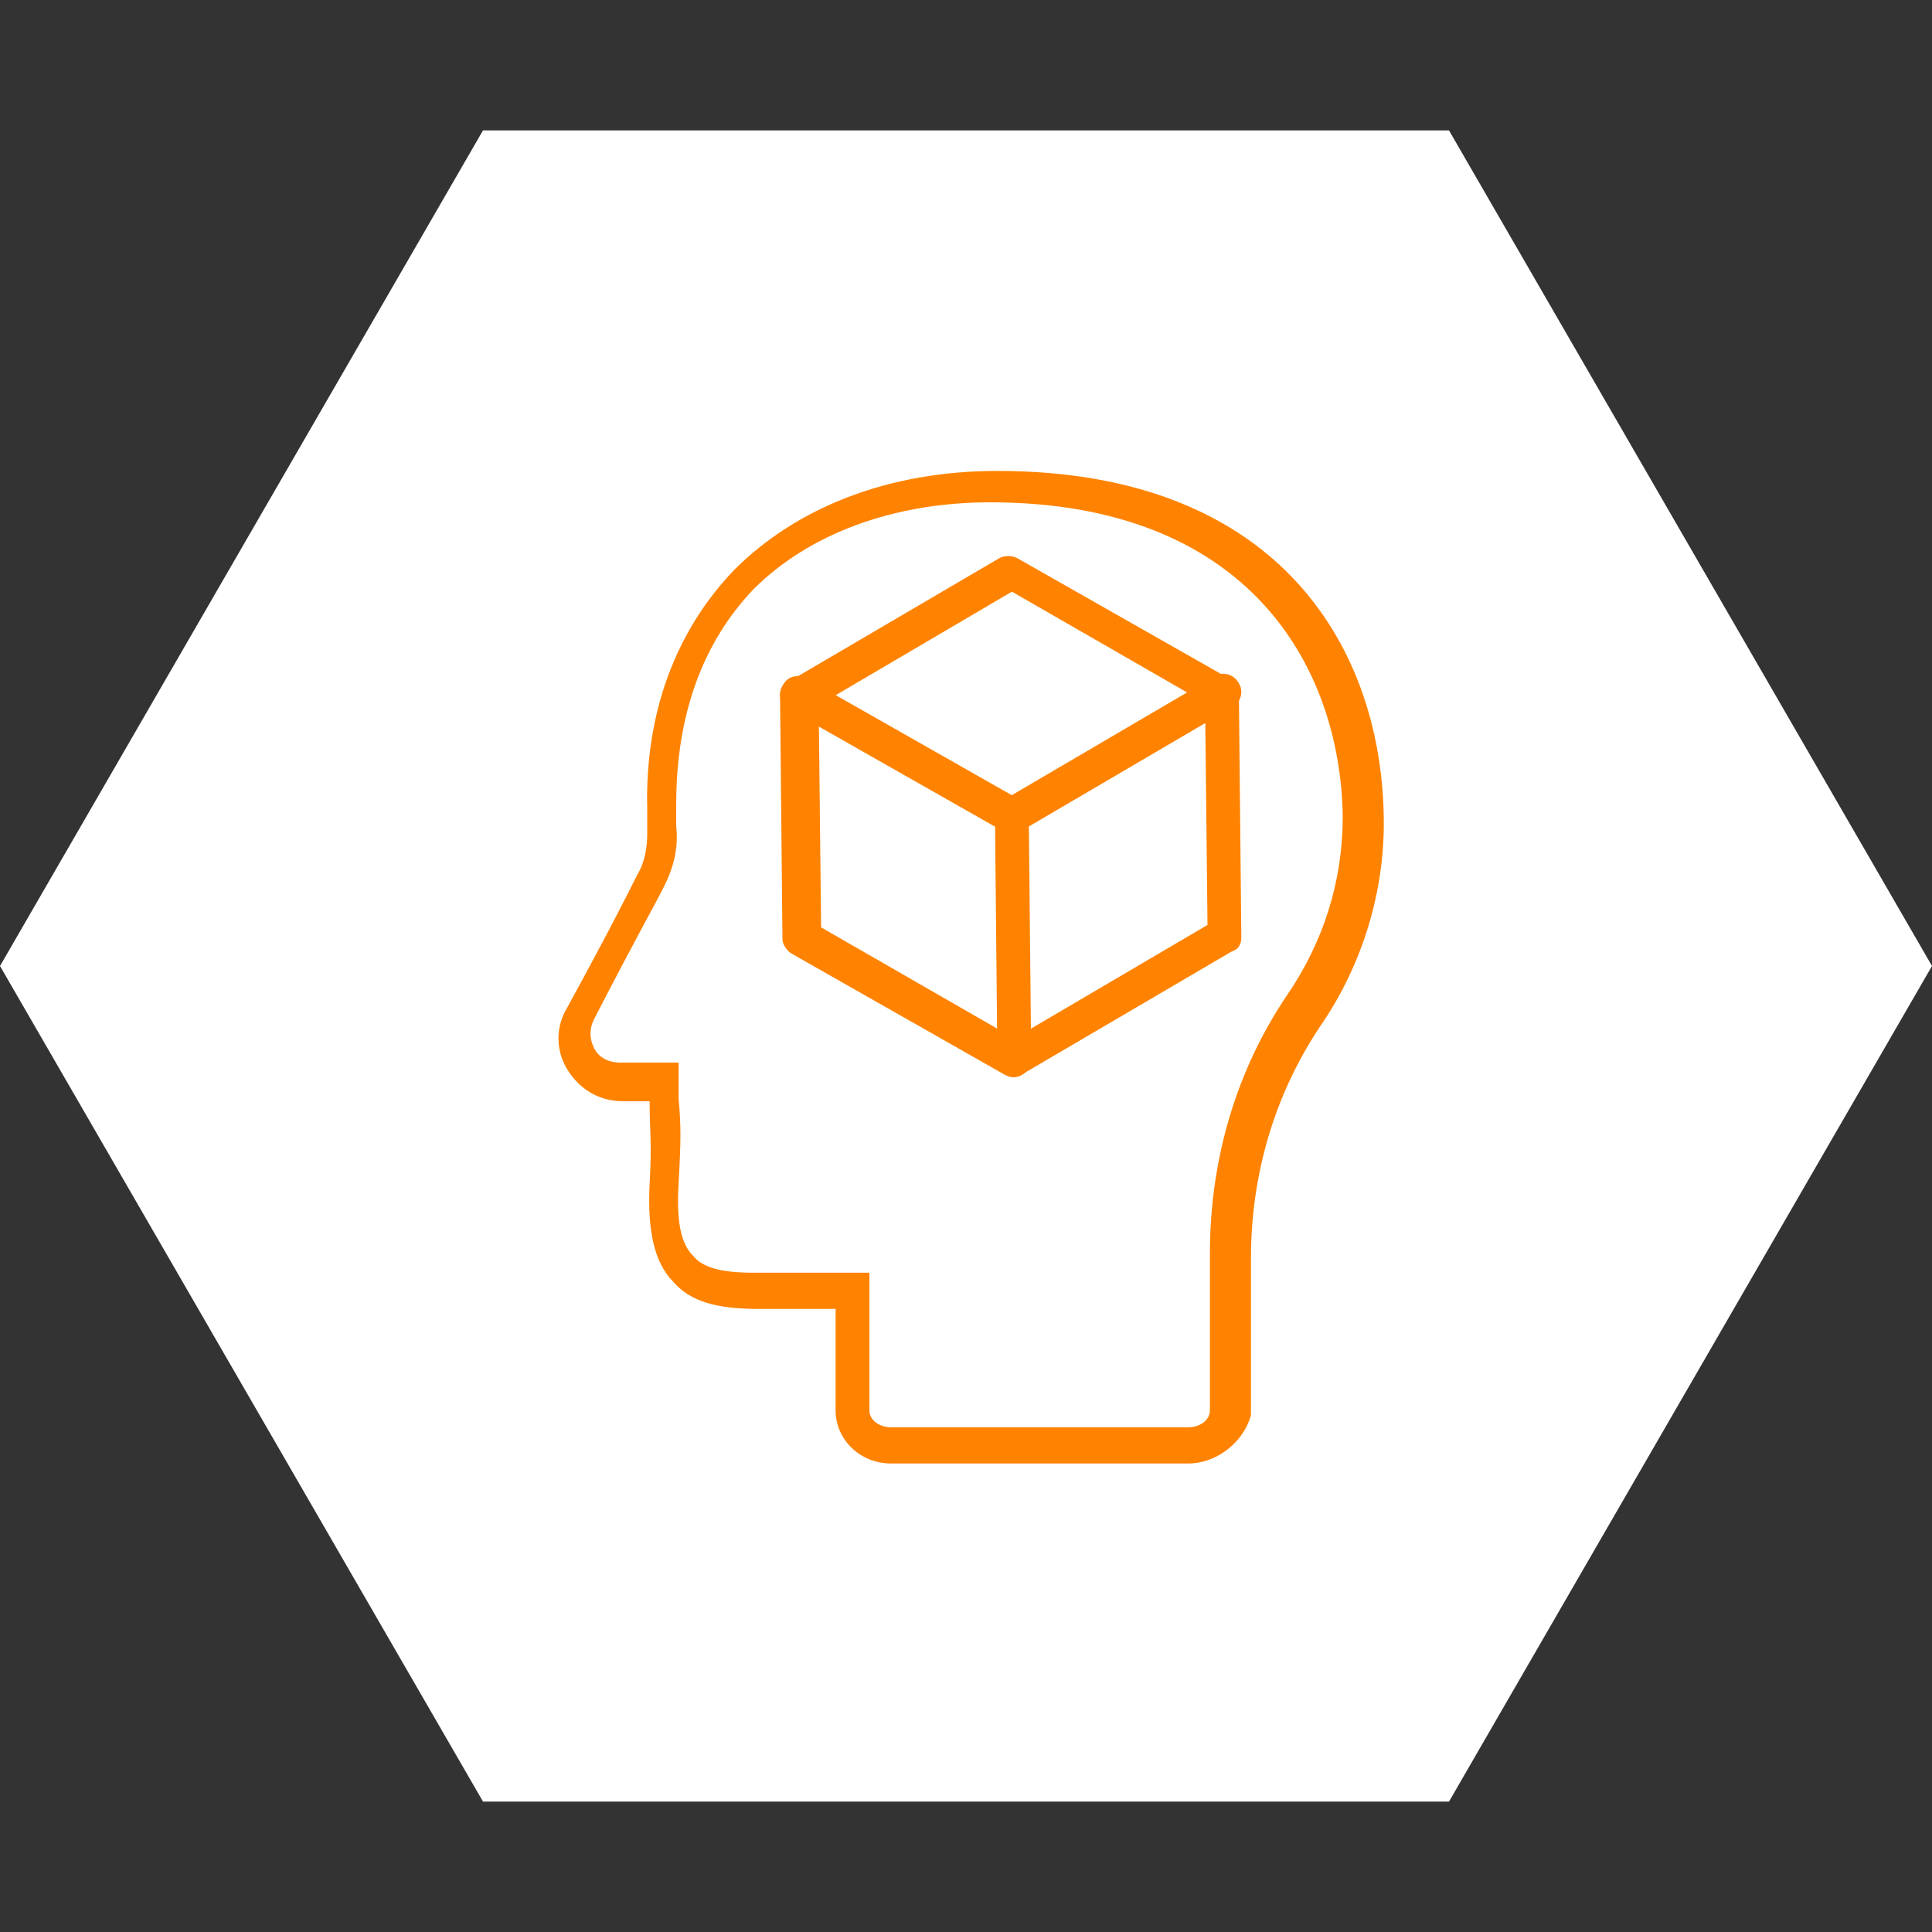 <?xml version="1.0" encoding="UTF-8"?> <svg xmlns="http://www.w3.org/2000/svg" xmlns:xlink="http://www.w3.org/1999/xlink" version="1.1" id="Layer_1" x="0px" y="0px" viewBox="0 0 80 80" style="enable-background:new 0 0 80 80;" xml:space="preserve"><rect x="0" y="0" width="80" height="80" fill="#333333" stroke="none"/> <style type="text/css"> .st0{fill:#FFFFFF;} .st1{fill:#FF8300;} </style> <polygon class="st0" points="60,5.4 20,5.4 0,40 20,74.6 60,74.6 80,40 "></polygon> <g> <g> <path class="st1" d="M49.2,60.6H36.9c-1.3,0-2.3-1-2.3-2.2v-4.2h-3.2c-1.7,0-2.8-0.3-3.5-1.1c-0.8-0.8-1.1-2.1-1-4.1 c0.1-1.7,0-2.2,0-3.3c0,0,0-0.1,0-0.1l-1.1,0c-1,0-1.8-0.5-2.3-1.3c-0.5-0.8-0.5-1.8,0-2.6c1.8-3.3,2.5-4.7,2.9-5.5 c0.3-0.5,0.4-1.1,0.4-1.7c0-0.4,0-0.7,0-1c-0.1-4,1.2-7.4,3.6-9.9c2.6-2.6,6.4-4.1,10.9-4.1c11.8,0,16,7.5,16,14.6 c0,2.9-0.9,5.8-2.5,8.2c-2,2.9-3,6.3-3,9.8v4.6c0,0.1,0,0.1,0,0.2v1.7C51.5,59.7,50.4,60.6,49.2,60.6z M41,20.8 c-4,0-7.5,1.3-9.8,3.6c-2.1,2.2-3.2,5.2-3.2,8.9c0,0.3,0,0.6,0,0.9c0.1,0.9-0.1,1.7-0.5,2.5c-0.4,0.8-1.2,2.2-2.9,5.5 c-0.2,0.4-0.2,0.8,0,1.2c0.2,0.4,0.6,0.6,1.1,0.6l2.4,0l0,0.7c0,0.3,0,0.6,0,0.8c0.1,1.1,0.1,1.7,0,3.5c-0.1,1.6,0.1,2.5,0.6,3 c0.4,0.5,1.2,0.7,2.5,0.7H36v5.7c0,0.4,0.4,0.7,0.9,0.7h12.3c0.5,0,0.9-0.3,0.9-0.7l0-6.5c0-3.9,1.1-7.6,3.2-10.7 c1.5-2.2,2.3-4.7,2.3-7.4C55.5,27.6,51.7,20.8,41,20.8z"></path> </g> <g> <path class="st1" d="M42,44.6c-0.1,0-0.2,0-0.4-0.1l-8.8-5c-0.2-0.1-0.4-0.4-0.4-0.6l-0.1-10.1c0-0.3,0.1-0.5,0.4-0.6l8.7-5.1 c0.2-0.1,0.5-0.1,0.7,0l8.8,5c0.2,0.1,0.4,0.4,0.4,0.6l0.1,10.1c0,0.3-0.1,0.5-0.4,0.6l-8.7,5.1C42.2,44.5,42.1,44.6,42,44.6z M34,38.4l8,4.6l8-4.7l-0.1-9.2l-8-4.6l-8,4.7L34,38.4z"></path> <path class="st1" d="M41.9,34.5c-0.1,0-0.2,0-0.4-0.1l-8.8-5c-0.4-0.2-0.5-0.6-0.3-1c0.2-0.4,0.6-0.5,1-0.3l8.8,5 c0.4,0.2,0.5,0.6,0.3,1C42.4,34.3,42.2,34.5,41.9,34.5z"></path> <path class="st1" d="M41.9,34.5c-0.3,0-0.5-0.1-0.6-0.4c-0.2-0.3-0.1-0.8,0.3-1l8.7-5.1c0.3-0.2,0.8-0.1,1,0.3 c0.2,0.3,0.1,0.8-0.3,1l-8.7,5.1C42.2,34.4,42.1,34.5,41.9,34.5z"></path> <path class="st1" d="M42,44.6c-0.4,0-0.7-0.3-0.7-0.7l-0.1-10.1c0-0.4,0.3-0.7,0.7-0.7c0,0,0,0,0,0c0.4,0,0.7,0.3,0.7,0.7 l0.1,10.1C42.7,44.2,42.4,44.6,42,44.6C42,44.6,42,44.6,42,44.6z"></path> </g> </g> </svg> 
